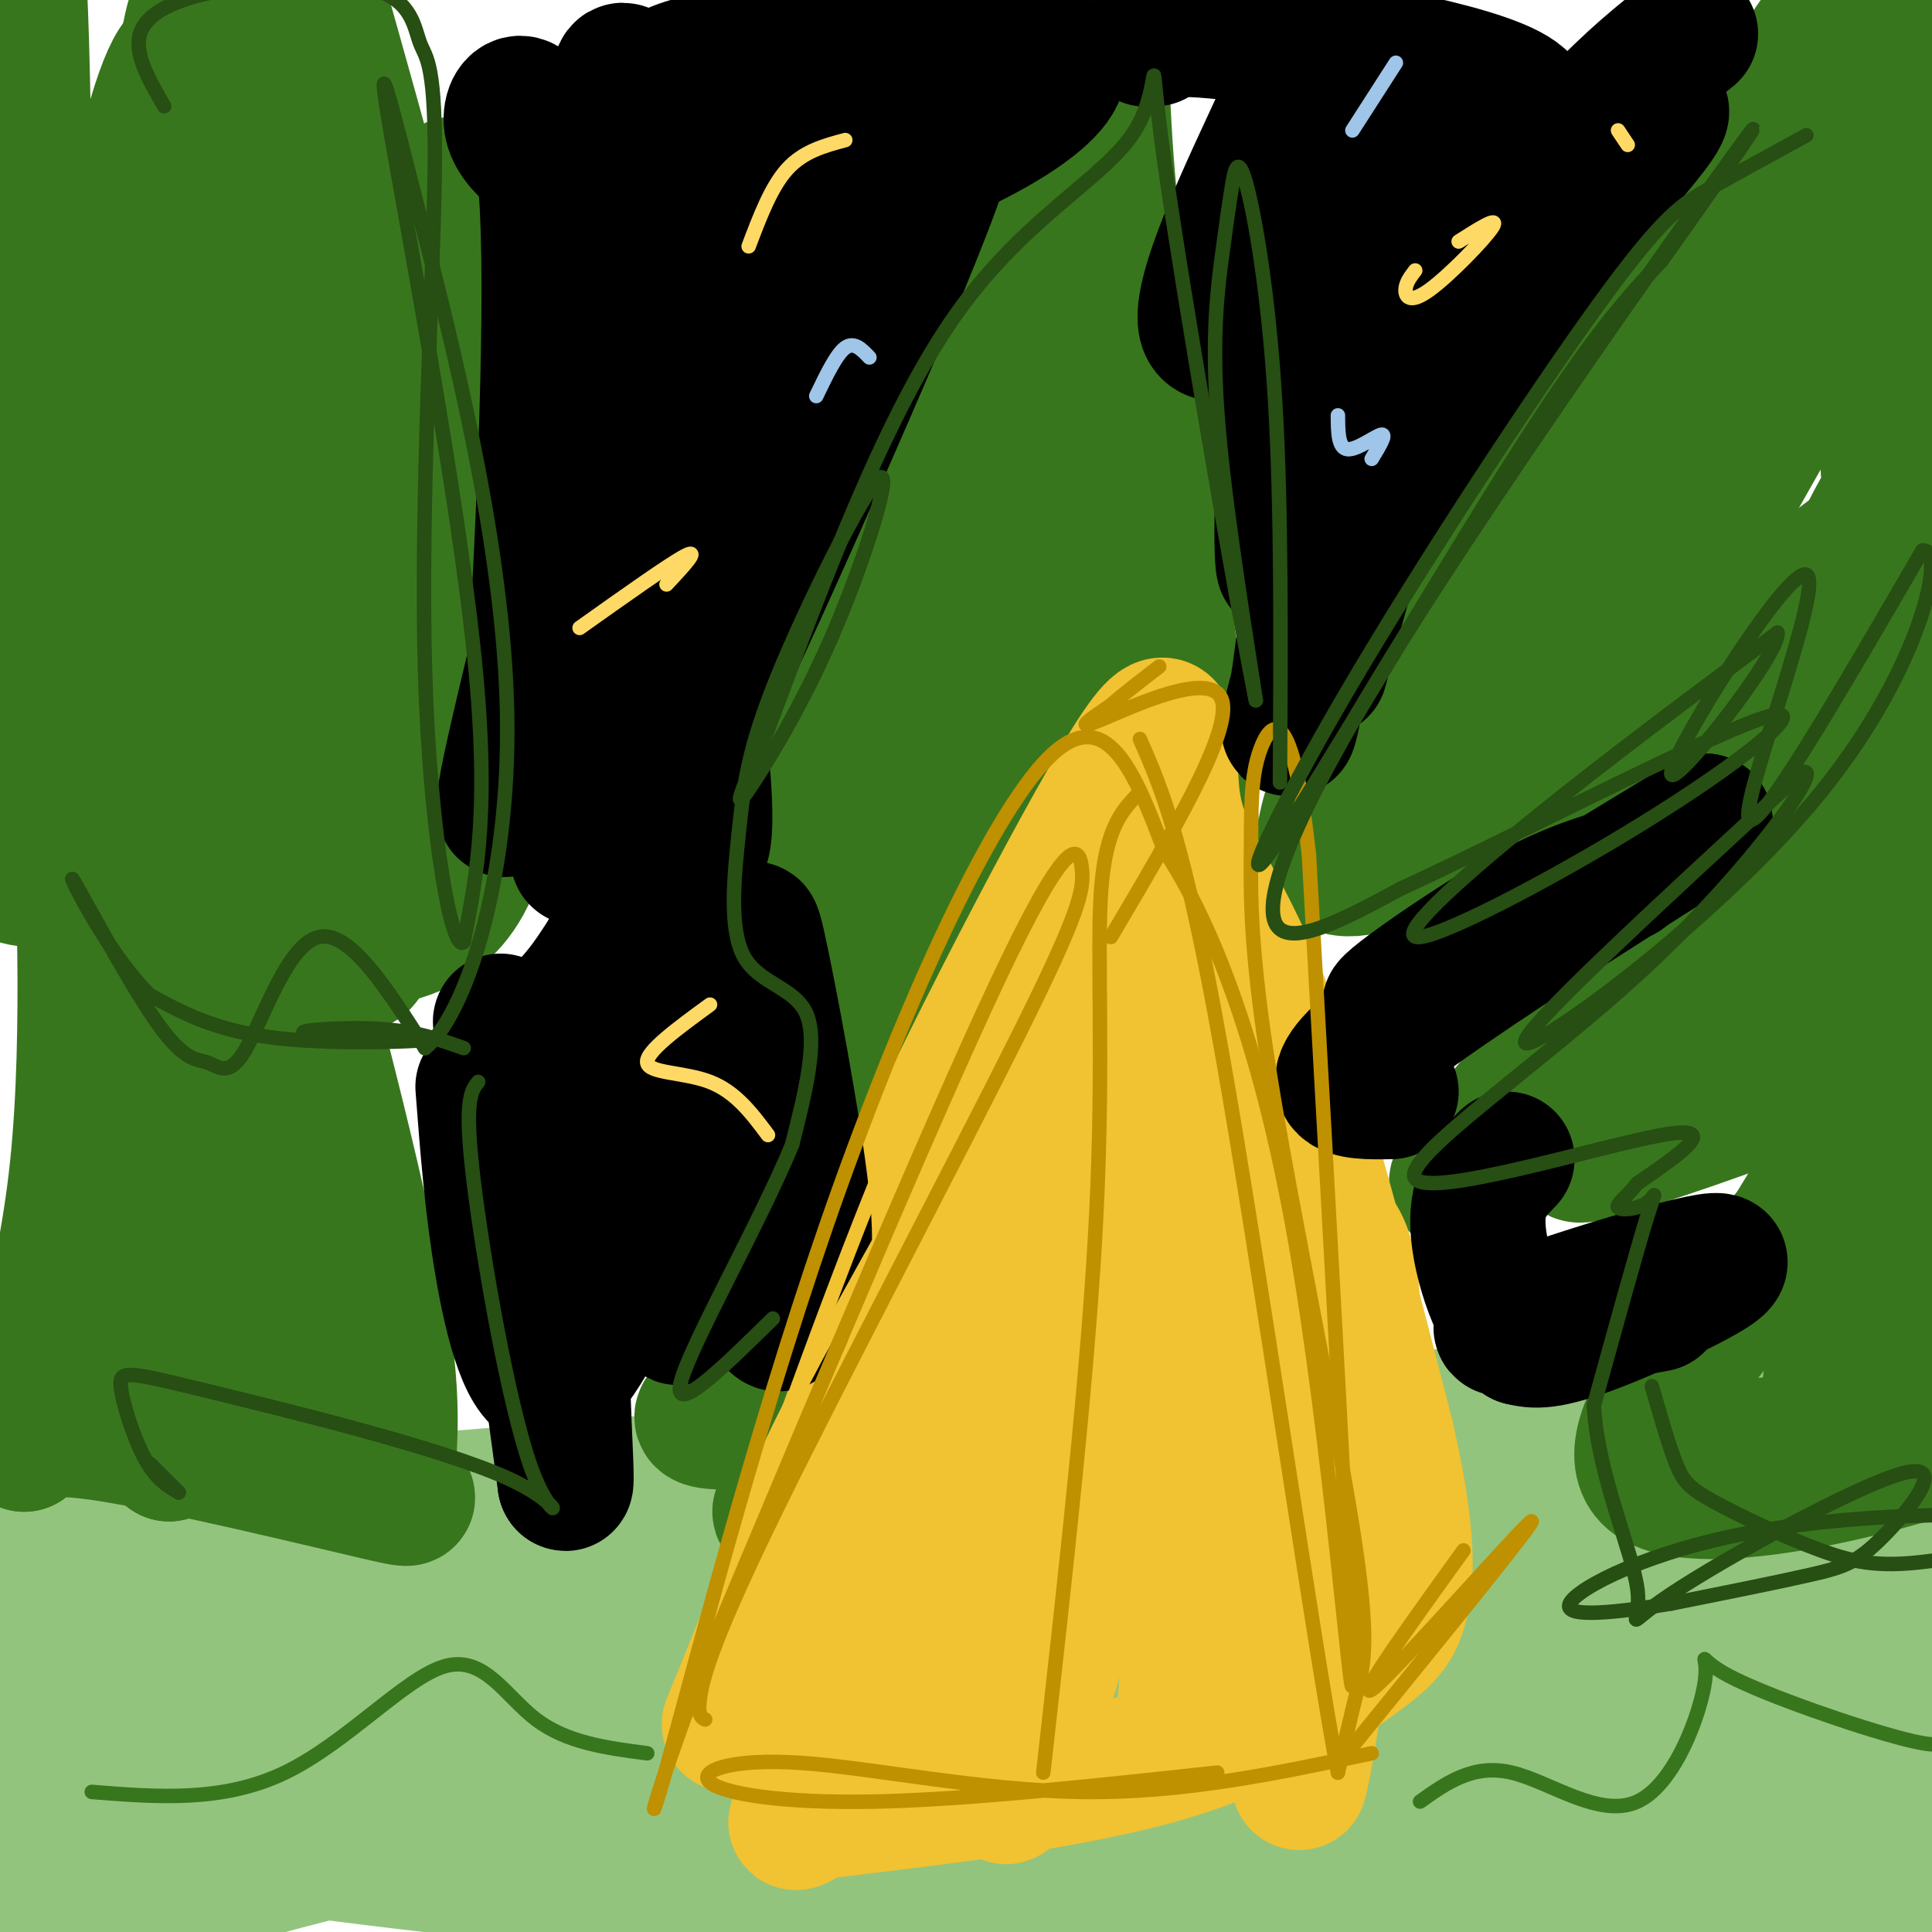 <svg viewBox='0 0 400 400' version='1.1' xmlns='http://www.w3.org/2000/svg' xmlns:xlink='http://www.w3.org/1999/xlink'><g fill='none' stroke='rgb(147,196,125)' stroke-width='28' stroke-linecap='round' stroke-linejoin='round'><path d='M411,345c-10.340,2.872 -20.680,5.744 -30,9c-9.320,3.256 -17.619,6.896 -57,5c-39.381,-1.896 -109.842,-9.329 -151,-10c-41.158,-0.671 -53.011,5.418 -66,11c-12.989,5.582 -27.112,10.657 -40,13c-12.888,2.343 -24.539,1.955 -28,2c-3.461,0.045 1.270,0.522 6,1'/><path d='M45,376c24.269,0.891 81.942,2.618 101,5c19.058,2.382 -0.498,5.419 65,-2c65.498,-7.419 216.051,-25.295 233,-24c16.949,1.295 -99.704,21.761 -156,31c-56.296,9.239 -52.234,7.250 -60,7c-7.766,-0.250 -27.360,1.241 -57,0c-29.640,-1.241 -69.326,-5.212 -99,-9c-29.674,-3.788 -49.337,-7.394 -69,-11'/><path d='M3,373c9.486,-2.604 67.701,-3.612 91,-3c23.299,0.612 11.682,2.846 47,-8c35.318,-10.846 117.572,-34.770 159,-46c41.428,-11.230 42.032,-9.766 58,-9c15.968,0.766 47.301,0.834 54,0c6.699,-0.834 -11.235,-2.571 -34,-5c-22.765,-2.429 -50.361,-5.551 -102,-4c-51.639,1.551 -127.319,7.776 -203,14'/><path d='M73,312c-42.827,2.511 -48.395,1.787 -55,3c-6.605,1.213 -14.246,4.363 -14,6c0.246,1.637 8.381,1.762 5,4c-3.381,2.238 -18.276,6.589 24,1c42.276,-5.589 141.723,-21.117 205,-28c63.277,-6.883 90.382,-5.122 117,-4c26.618,1.122 52.748,1.606 57,3c4.252,1.394 -13.374,3.697 -31,6'/><path d='M381,303c-31.892,2.749 -96.120,6.621 -183,12c-86.880,5.379 -196.410,12.265 -198,19c-1.590,6.735 104.759,13.321 157,16c52.241,2.679 50.372,1.452 65,0c14.628,-1.452 45.751,-3.129 70,-6c24.249,-2.871 41.625,-6.935 59,-11'/><path d='M351,333c9.821,-2.488 4.875,-3.208 -17,-4c-21.875,-0.792 -60.679,-1.655 -118,0c-57.321,1.655 -133.161,5.827 -209,10'/><path d='M141,351c-63.262,2.220 -126.524,4.440 -140,2c-13.476,-2.440 22.833,-9.542 39,-14c16.167,-4.458 12.190,-6.274 4,0c-8.190,6.274 -20.595,20.637 -33,35'/><path d='M11,374c-9.875,13.785 -18.061,30.748 -16,34c2.061,3.252 14.370,-7.206 45,-17c30.630,-9.794 79.581,-18.924 121,-30c41.419,-11.076 75.305,-24.097 96,-31c20.695,-6.903 28.199,-7.686 49,-7c20.801,0.686 54.901,2.843 89,5'/><path d='M395,328c21.219,0.293 29.768,-1.474 20,2c-9.768,3.474 -37.852,12.188 -61,21c-23.148,8.812 -41.359,17.723 -45,23c-3.641,5.277 7.289,6.921 16,9c8.711,2.079 15.203,4.594 30,5c14.797,0.406 37.898,-1.297 61,-3'/><path d='M416,385c24.362,-0.691 54.767,-0.917 8,0c-46.767,0.917 -170.707,2.978 -205,0c-34.293,-2.978 21.059,-10.994 46,-16c24.941,-5.006 19.470,-7.003 14,-9'/><path d='M279,360c-5.111,1.356 -24.889,9.244 -38,16c-13.111,6.756 -19.556,12.378 -26,18'/></g>
<g fill='none' stroke='rgb(56,118,29)' stroke-width='28' stroke-linecap='round' stroke-linejoin='round'><path d='M383,-2c-58.250,83.500 -116.500,167.000 -108,180c8.500,13.000 83.750,-44.500 159,-102'/><path d='M434,76c26.440,-38.060 13.042,-82.208 -18,-58c-31.042,24.208 -79.726,116.774 -86,131c-6.274,14.226 29.863,-49.887 66,-114'/><path d='M396,35c-17.619,14.845 -94.667,108.958 -99,112c-4.333,3.042 64.048,-84.988 90,-125c25.952,-40.012 9.476,-32.006 -7,-24'/><path d='M380,-2c6.667,-18.833 26.833,-53.917 47,-89'/><path d='M389,57c0.786,17.202 1.571,34.405 2,41c0.429,6.595 0.500,2.583 -5,14c-5.500,11.417 -16.571,38.262 -26,56c-9.429,17.738 -17.214,26.369 -25,35'/><path d='M335,203c-14.891,17.896 -39.617,45.135 -32,42c7.617,-3.135 47.578,-36.644 70,-46c22.422,-9.356 27.306,5.443 31,-16c3.694,-21.443 6.198,-79.126 6,-100c-0.198,-20.874 -3.099,-4.937 -6,11'/><path d='M404,94c-7.360,21.590 -22.760,70.064 -34,100c-11.240,29.936 -18.320,41.335 -15,33c3.320,-8.335 17.042,-36.405 25,-51c7.958,-14.595 10.154,-15.716 16,-22c5.846,-6.284 15.343,-17.730 18,-16c2.657,1.730 -1.527,16.637 -6,28c-4.473,11.363 -9.237,19.181 -14,27'/><path d='M394,193c-5.412,12.158 -11.942,29.053 -13,32c-1.058,2.947 3.356,-8.056 6,-14c2.644,-5.944 3.520,-6.831 -4,-4c-7.520,2.831 -23.434,9.380 -34,15c-10.566,5.620 -15.783,10.310 -21,15'/><path d='M328,237c-3.432,3.003 -1.514,3.009 11,-1c12.514,-4.009 35.622,-12.033 54,-21c18.378,-8.967 32.025,-18.876 31,-18c-1.025,0.876 -16.721,12.536 -28,24c-11.279,11.464 -18.139,22.732 -25,34'/><path d='M371,255c-14.490,17.193 -38.214,43.175 -29,51c9.214,7.825 51.365,-2.509 69,-10c17.635,-7.491 10.753,-12.140 8,-20c-2.753,-7.860 -1.376,-18.930 0,-30'/><path d='M419,246c-0.056,-12.568 -0.197,-28.989 -5,-26c-4.803,2.989 -14.267,25.389 -23,42c-8.733,16.611 -16.736,27.434 -9,28c7.736,0.566 31.210,-9.124 36,-10c4.790,-0.876 -9.105,7.062 -23,15'/><path d='M395,295c-11.167,3.333 -27.583,4.167 -44,5'/><path d='M147,174c29.834,-69.813 59.668,-139.626 72,-167c12.332,-27.374 7.161,-12.310 10,26c2.839,38.310 13.689,99.867 17,131c3.311,31.133 -0.916,31.844 -3,34c-2.084,2.156 -2.024,5.759 -4,7c-1.976,1.241 -5.988,0.121 -10,-1'/><path d='M229,204c-12.450,-6.781 -38.574,-23.234 -58,-28c-19.426,-4.766 -32.156,2.156 -24,-6c8.156,-8.156 37.196,-31.388 60,-57c22.804,-25.612 39.373,-53.603 40,-48c0.627,5.603 -14.686,44.802 -30,84'/><path d='M217,149c-6.638,21.571 -8.234,33.499 -9,26c-0.766,-7.499 -0.703,-34.427 4,-68c4.703,-33.573 14.044,-73.793 12,-60c-2.044,13.793 -15.473,81.598 -21,114c-5.527,32.402 -3.150,29.401 -1,31c2.150,1.599 4.075,7.800 6,14'/><path d='M208,206c2.007,0.579 4.025,-4.975 5,-12c0.975,-7.025 0.909,-15.522 -2,-26c-2.909,-10.478 -8.659,-22.939 -12,-26c-3.341,-3.061 -4.274,3.276 -3,15c1.274,11.724 4.754,28.833 7,39c2.246,10.167 3.259,13.391 -1,30c-4.259,16.609 -13.788,46.603 -20,62c-6.212,15.397 -9.106,16.199 -12,17'/><path d='M170,305c-5.266,5.568 -12.432,10.987 -6,6c6.432,-4.987 26.463,-20.381 42,-20c15.537,0.381 26.582,16.537 28,-2c1.418,-18.537 -6.791,-71.769 -15,-125'/><path d='M219,164c-4.159,-15.764 -7.056,7.326 -7,39c0.056,31.674 3.067,71.933 0,88c-3.067,16.067 -12.210,7.941 -27,5c-14.790,-2.941 -35.226,-0.697 -39,-2c-3.774,-1.303 9.113,-6.151 22,-11'/><path d='M168,283c9.332,-5.381 21.662,-13.334 29,-20c7.338,-6.666 9.685,-12.045 11,-19c1.315,-6.955 1.598,-15.485 0,-30c-1.598,-14.515 -5.078,-35.014 -8,-40c-2.922,-4.986 -5.287,5.542 -10,32c-4.713,26.458 -11.775,68.845 -15,84c-3.225,15.155 -2.612,3.077 -2,-9'/><path d='M173,281c0.022,-14.388 1.078,-45.856 9,-82c7.922,-36.144 22.710,-76.962 30,-103c7.290,-26.038 7.083,-37.297 -1,-21c-8.083,16.297 -24.041,60.148 -40,104'/><path d='M65,-4c20.833,74.000 41.667,148.000 34,179c-7.667,31.000 -43.833,19.000 -80,7'/><path d='M19,182c-16.167,0.833 -16.583,-0.583 -17,-2'/><path d='M0,134c16.482,-33.191 32.964,-66.383 40,-84c7.036,-17.617 4.626,-19.660 3,-25c-1.626,-5.340 -2.467,-13.978 -5,-13c-2.533,0.978 -6.759,11.571 -13,43c-6.241,31.429 -14.497,83.694 -18,103c-3.503,19.306 -2.251,5.653 -1,-8'/><path d='M6,150c-0.340,-38.530 -0.691,-130.855 -2,-152c-1.309,-21.145 -3.578,28.889 -4,56c-0.422,27.111 1.002,31.299 2,53c0.998,21.701 1.571,60.915 7,51c5.429,-9.915 15.715,-68.957 26,-128'/><path d='M35,30c5.361,-28.110 5.763,-34.384 6,-17c0.237,17.384 0.308,58.425 2,91c1.692,32.575 5.005,56.685 8,64c2.995,7.315 5.671,-2.163 14,-30c8.329,-27.837 22.312,-74.031 27,-91c4.688,-16.969 0.081,-4.713 -1,-3c-1.081,1.713 1.363,-7.116 -3,4c-4.363,11.116 -15.532,42.176 -21,62c-5.468,19.824 -5.234,28.412 -5,37'/><path d='M62,147c-0.135,13.000 2.027,27.000 5,38c2.973,11.000 6.755,19.001 9,12c2.245,-7.001 2.951,-29.003 2,-42c-0.951,-12.997 -3.561,-16.989 -6,-23c-2.439,-6.011 -4.707,-14.041 -7,-19c-2.293,-4.959 -4.612,-6.845 -7,-8c-2.388,-1.155 -4.846,-1.578 -7,-1c-2.154,0.578 -4.003,2.155 -6,6c-1.997,3.845 -4.142,9.956 -2,23c2.142,13.044 8.571,33.022 15,53'/><path d='M58,186c7.126,26.291 17.443,65.517 21,88c3.557,22.483 0.356,28.222 2,32c1.644,3.778 8.135,5.594 -3,3c-11.135,-2.594 -39.896,-9.598 -55,-12c-15.104,-2.402 -16.552,-0.201 -18,2'/><path d='M5,299c-0.297,-7.754 7.962,-28.140 11,-57c3.038,-28.860 0.856,-66.193 1,-67c0.144,-0.807 2.612,34.912 6,62c3.388,27.088 7.694,45.544 12,64'/><path d='M35,301c6.330,-10.020 16.155,-67.070 20,-87c3.845,-19.930 1.710,-2.741 1,4c-0.710,6.741 0.006,3.034 -1,3c-1.006,-0.034 -3.732,3.606 -5,-34c-1.268,-37.606 -1.076,-116.459 1,-136c2.076,-19.541 6.038,20.229 10,60'/><path d='M61,111c3.415,21.894 6.952,46.631 9,43c2.048,-3.631 2.605,-35.628 3,-52c0.395,-16.372 0.627,-17.119 -3,-28c-3.627,-10.881 -11.113,-31.896 -17,-43c-5.887,-11.104 -10.176,-12.296 -13,-8c-2.824,4.296 -4.183,14.080 -5,27c-0.817,12.920 -1.090,28.977 0,52c1.090,23.023 3.545,53.011 6,83'/><path d='M41,185c1.438,2.475 2.034,-32.837 1,-57c-1.034,-24.163 -3.696,-37.177 -8,-52c-4.304,-14.823 -10.249,-31.457 -13,-37c-2.751,-5.543 -2.309,0.004 -4,3c-1.691,2.996 -5.515,3.442 -6,26c-0.485,22.558 2.369,67.227 3,85c0.631,17.773 -0.963,8.649 6,22c6.963,13.351 22.481,49.175 38,85'/><path d='M58,260c7.500,18.333 7.250,21.667 7,25'/></g>
<g fill='none' stroke='rgb(241,194,50)' stroke-width='28' stroke-linecap='round' stroke-linejoin='round'><path d='M151,357c13.237,-32.605 26.474,-65.210 30,-79c3.526,-13.790 -2.657,-8.764 7,-31c9.657,-22.236 35.156,-71.733 46,-89c10.844,-17.267 7.035,-2.303 9,9c1.965,11.303 9.704,18.944 18,40c8.296,21.056 17.148,55.528 26,90'/><path d='M287,297c4.931,21.388 4.260,29.856 3,35c-1.260,5.144 -3.108,6.962 -10,12c-6.892,5.038 -18.826,13.297 -38,19c-19.174,5.703 -45.587,8.852 -72,12'/><path d='M170,375c-11.129,3.365 -2.952,5.777 10,-13c12.952,-18.777 30.678,-58.744 40,-84c9.322,-25.256 10.241,-35.800 13,-52c2.759,-16.200 7.360,-38.057 1,-25c-6.360,13.057 -23.680,61.029 -41,109'/><path d='M193,310c-14.126,33.869 -28.940,64.042 -27,47c1.940,-17.042 20.633,-81.300 34,-119c13.367,-37.700 21.406,-48.842 25,-49c3.594,-0.158 2.741,10.669 -7,41c-9.741,30.331 -28.371,80.165 -47,130'/><path d='M171,360c3.561,-6.825 35.963,-88.886 54,-131c18.037,-42.114 21.710,-44.280 22,-36c0.290,8.280 -2.804,27.006 -6,37c-3.196,9.994 -6.496,11.256 -14,42c-7.504,30.744 -19.213,90.970 -19,99c0.213,8.030 12.346,-36.134 22,-63c9.654,-26.866 16.827,-36.433 24,-46'/><path d='M254,262c4.982,-11.153 5.437,-16.035 2,8c-3.437,24.035 -10.767,76.989 -11,88c-0.233,11.011 6.629,-19.920 14,-44c7.371,-24.080 15.249,-41.309 17,-31c1.751,10.309 -2.624,48.154 -7,86'/><path d='M269,369c1.860,-5.344 10.009,-61.706 11,-89c0.991,-27.294 -5.178,-25.522 -11,-29c-5.822,-3.478 -11.298,-12.206 -15,-20c-3.702,-7.794 -5.629,-14.656 -7,-24c-1.371,-9.344 -2.185,-21.172 -3,-33'/></g>
<g fill='none' stroke='rgb(0,0,0)' stroke-width='28' stroke-linecap='round' stroke-linejoin='round'><path d='M350,7c-6.095,4.815 -12.190,9.631 -20,18c-7.810,8.369 -17.333,20.292 -26,34c-8.667,13.708 -16.476,29.202 -21,41c-4.524,11.798 -5.762,19.899 -7,28'/><path d='M276,128c-2.049,8.076 -3.670,14.268 -2,8c1.670,-6.268 6.633,-24.994 11,-38c4.367,-13.006 8.140,-20.290 15,-30c6.860,-9.710 16.809,-21.845 26,-31c9.191,-9.155 17.626,-15.330 18,-14c0.374,1.330 -7.313,10.165 -15,19'/><path d='M329,42c-13.440,17.952 -39.542,53.333 -52,79c-12.458,25.667 -11.274,41.619 -8,19c3.274,-22.619 8.637,-83.810 14,-145'/><path d='M283,-5c1.430,-23.095 -1.993,-8.333 -3,-4c-1.007,4.333 0.404,-1.764 -2,2c-2.404,3.764 -8.624,17.390 -11,44c-2.376,26.610 -0.909,66.203 -1,77c-0.091,10.797 -1.740,-7.201 1,-27c2.740,-19.799 9.870,-41.400 17,-63'/><path d='M284,24c0.256,-12.202 -7.606,-11.206 -11,-11c-3.394,0.206 -2.322,-0.378 -8,12c-5.678,12.378 -18.106,37.717 -15,43c3.106,5.283 21.744,-9.491 32,-18c10.256,-8.509 12.128,-10.755 14,-13'/><path d='M296,37c9.417,-5.071 25.958,-11.250 18,-17c-7.958,-5.750 -40.417,-11.071 -57,-13c-16.583,-1.929 -17.292,-0.464 -18,1'/><path d='M239,8c-3.000,0.167 -1.500,0.083 0,0'/><path d='M336,181c-6.689,2.022 -13.378,4.044 -25,11c-11.622,6.956 -28.178,18.844 -22,16c6.178,-2.844 35.089,-20.422 64,-38'/><path d='M353,170c-4.489,3.067 -47.711,29.733 -65,43c-17.289,13.267 -8.644,13.133 0,13'/><path d='M343,270c-18.583,3.530 -37.167,7.060 -31,4c6.167,-3.060 37.083,-12.708 43,-13c5.917,-0.292 -13.167,8.774 -24,13c-10.833,4.226 -13.417,3.613 -16,3'/><path d='M315,277c-4.756,-4.022 -8.644,-15.578 -9,-23c-0.356,-7.422 2.822,-10.711 6,-14'/><path d='M173,14c-1.220,15.566 -2.440,31.132 -13,67c-10.560,35.868 -30.459,92.037 -26,88c4.459,-4.037 33.278,-68.279 48,-103c14.722,-34.721 15.349,-39.920 13,-37c-2.349,2.920 -7.675,13.960 -13,25'/><path d='M182,54c-11.675,22.590 -34.364,66.565 -48,95c-13.636,28.435 -18.220,41.329 -11,12c7.220,-29.329 26.245,-100.882 35,-135c8.755,-34.118 7.242,-30.801 -5,5c-12.242,35.801 -35.212,104.086 -44,127c-8.788,22.914 -3.394,0.457 2,-22'/><path d='M111,136c1.404,-24.676 3.913,-75.366 2,-98c-1.913,-22.634 -8.247,-17.212 -7,-12c1.247,5.212 10.076,10.212 15,13c4.924,2.788 5.944,3.363 12,4c6.056,0.637 17.148,1.336 30,-1c12.852,-2.336 27.466,-7.709 38,-13c10.534,-5.291 16.990,-10.501 18,-14c1.010,-3.499 -3.426,-5.285 -10,-6c-6.574,-0.715 -15.287,-0.357 -24,0'/><path d='M185,9c-13.255,0.447 -34.392,1.566 -44,5c-9.608,3.434 -7.688,9.183 -9,6c-1.312,-3.183 -5.857,-15.296 -3,12c2.857,27.296 13.115,94.003 16,123c2.885,28.997 -1.604,20.285 -6,21c-4.396,0.715 -8.698,10.858 -13,21'/><path d='M126,197c-3.437,5.405 -5.530,8.418 -9,12c-3.470,3.582 -8.319,7.734 -11,6c-2.681,-1.734 -3.195,-9.352 -1,5c2.195,14.352 7.097,50.676 12,87'/><path d='M117,307c1.026,2.450 -2.407,-34.926 0,-63c2.407,-28.074 10.656,-46.844 16,-44c5.344,2.844 7.785,27.304 8,46c0.215,18.696 -1.796,31.627 0,25c1.796,-6.627 7.398,-32.814 13,-59'/><path d='M154,212c2.121,-15.659 0.924,-25.306 3,-16c2.076,9.306 7.427,37.565 9,52c1.573,14.435 -0.630,15.044 -2,19c-1.370,3.956 -1.907,11.257 -5,4c-3.093,-7.257 -8.741,-29.074 -14,-33c-5.259,-3.926 -10.130,10.037 -15,24'/><path d='M130,262c-5.393,10.131 -11.375,23.458 -16,24c-4.625,0.542 -7.893,-11.702 -10,-24c-2.107,-12.298 -3.054,-24.649 -4,-37'/></g>
<g fill='none' stroke='rgb(241,194,50)' stroke-width='3' stroke-linecap='round' stroke-linejoin='round'><path d='M148,356c-0.595,-13.708 -1.190,-27.417 9,-51c10.190,-23.583 31.167,-57.042 46,-87c14.833,-29.958 23.524,-56.417 20,-54c-3.524,2.417 -19.262,33.708 -35,65'/><path d='M188,229c-12.667,29.000 -26.833,69.000 -41,109'/></g>
<g fill='none' stroke='rgb(191,144,0)' stroke-width='3' stroke-linecap='round' stroke-linejoin='round'><path d='M146,356c-0.829,-0.416 -1.658,-0.832 -1,-5c0.658,-4.168 2.803,-12.089 16,-39c13.197,-26.911 37.444,-72.811 50,-98c12.556,-25.189 13.419,-29.666 13,-34c-0.419,-4.334 -2.120,-8.524 -15,18c-12.880,26.524 -36.940,83.762 -61,141'/><path d='M148,339c-13.045,33.108 -15.156,45.380 -10,27c5.156,-18.380 17.581,-67.410 33,-112c15.419,-44.590 33.834,-84.740 46,-97c12.166,-12.260 18.083,3.370 24,19'/><path d='M241,176c9.000,13.524 19.500,37.833 27,80c7.500,42.167 12.000,102.190 12,92c0.000,-10.190 -4.500,-90.595 -9,-171'/><path d='M271,177c-3.543,-32.317 -7.900,-27.608 -10,-22c-2.100,5.608 -1.944,12.116 -2,21c-0.056,8.884 -0.324,20.144 4,47c4.324,26.856 13.241,69.307 17,93c3.759,23.693 2.360,28.626 1,34c-1.360,5.374 -2.680,11.187 -4,17'/><path d='M277,367c-5.200,-27.578 -16.200,-105.022 -24,-149c-7.800,-43.978 -12.400,-54.489 -17,-65'/><path d='M278,364c20.422,-25.089 40.844,-50.178 39,-49c-1.844,1.178 -25.956,28.622 -32,34c-6.044,5.378 5.978,-11.311 18,-28'/><path d='M230,194c12.533,-21.200 25.067,-42.400 23,-49c-2.067,-6.600 -18.733,1.400 -25,4c-6.267,2.600 -2.133,-0.200 2,-3'/><path d='M230,146c2.000,-1.833 6.000,-4.917 10,-8'/><path d='M236,164c-3.511,3.578 -7.022,7.156 -8,20c-0.978,12.844 0.578,34.956 -1,67c-1.578,32.044 -6.289,74.022 -11,116'/><path d='M284,363c-19.525,4.140 -39.049,8.281 -60,8c-20.951,-0.281 -43.327,-4.982 -58,-6c-14.673,-1.018 -21.643,1.649 -19,4c2.643,2.351 14.898,4.386 34,4c19.102,-0.386 45.051,-3.193 71,-6'/></g>
<g fill='none' stroke='rgb(39,78,19)' stroke-width='3' stroke-linecap='round' stroke-linejoin='round'><path d='M374,28c-7.210,3.943 -14.421,7.885 -20,11c-5.579,3.115 -9.528,5.401 -23,24c-13.472,18.599 -36.467,53.511 -52,80c-15.533,26.489 -23.605,44.555 -15,32c8.605,-12.555 33.887,-55.730 50,-81c16.113,-25.270 23.056,-32.635 30,-40'/><path d='M344,54c11.722,-16.344 26.029,-37.206 15,-22c-11.029,15.206 -47.392,66.478 -69,101c-21.608,34.522 -28.459,52.292 -26,58c2.459,5.708 14.230,-0.646 26,-7'/><path d='M290,184c21.130,-9.672 60.955,-30.351 74,-35c13.045,-4.649 -0.689,6.733 -20,19c-19.311,12.267 -44.199,25.418 -50,26c-5.801,0.582 7.485,-11.405 23,-24c15.515,-12.595 33.257,-25.797 51,-39'/><path d='M368,131c0.904,3.992 -22.335,33.472 -22,29c0.335,-4.472 24.244,-42.896 28,-41c3.756,1.896 -12.641,44.113 -12,50c0.641,5.887 18.321,-24.557 36,-55'/><path d='M398,114c5.131,-0.964 -0.042,24.125 -21,50c-20.958,25.875 -57.702,52.536 -61,52c-3.298,-0.536 26.851,-28.268 57,-56'/><path d='M373,160c5.309,-2.447 -9.917,19.437 -32,40c-22.083,20.563 -51.022,39.805 -48,44c3.022,4.195 38.006,-6.659 51,-9c12.994,-2.341 3.997,3.829 -5,10'/><path d='M339,245c-2.008,2.663 -4.528,4.322 -4,5c0.528,0.678 4.104,0.375 6,-1c1.896,-1.375 2.113,-3.821 0,3c-2.113,6.821 -6.557,22.911 -11,39'/><path d='M330,291c0.699,14.124 7.948,29.935 9,38c1.052,8.065 -4.091,8.385 7,1c11.091,-7.385 38.416,-22.474 48,-25c9.584,-2.526 1.426,7.512 -4,13c-5.426,5.488 -8.122,6.425 -15,8c-6.878,1.575 -17.939,3.787 -29,6'/><path d='M346,332c-10.576,1.772 -22.516,3.200 -21,0c1.516,-3.200 16.489,-11.030 39,-15c22.511,-3.970 52.560,-4.079 59,-2c6.440,2.079 -10.730,6.347 -22,8c-11.270,1.653 -16.639,0.690 -24,-2c-7.361,-2.690 -16.712,-7.109 -22,-10c-5.288,-2.891 -6.511,-4.255 -8,-8c-1.489,-3.745 -3.245,-9.873 -5,-16'/><path d='M265,162c0.176,-28.334 0.353,-56.668 -1,-79c-1.353,-22.332 -4.235,-38.664 -6,-45c-1.765,-6.336 -2.411,-2.678 -3,1c-0.589,3.678 -1.120,7.375 -2,14c-0.880,6.625 -2.109,16.179 -1,32c1.109,15.821 4.554,37.911 8,60'/><path d='M260,145c-3.167,-15.388 -15.086,-83.856 -19,-112c-3.914,-28.144 0.177,-15.962 -6,-6c-6.177,9.962 -22.622,17.703 -37,38c-14.378,20.297 -26.689,53.148 -39,86'/><path d='M159,151c-7.515,17.085 -6.803,16.797 -3,11c3.803,-5.797 10.698,-17.102 17,-32c6.302,-14.898 12.012,-33.387 9,-31c-3.012,2.387 -14.746,25.651 -21,41c-6.254,15.349 -7.027,22.784 -8,32c-0.973,9.216 -2.147,20.212 1,26c3.147,5.788 10.613,6.368 13,12c2.387,5.632 -0.307,16.316 -3,27'/><path d='M164,237c-6.422,15.667 -20.978,41.333 -23,49c-2.022,7.667 8.489,-2.667 19,-13'/><path d='M96,217c-5.022,-1.788 -10.045,-3.576 -18,-4c-7.955,-0.424 -18.844,0.515 -14,1c4.844,0.485 25.419,0.515 26,1c0.581,0.485 -18.834,1.424 -32,0c-13.166,-1.424 -20.083,-5.212 -27,-9'/><path d='M31,206c-8.676,-8.460 -16.867,-25.112 -16,-24c0.867,1.112 10.793,19.986 17,29c6.207,9.014 8.695,8.169 11,9c2.305,0.831 4.428,3.339 8,-3c3.572,-6.339 8.592,-21.525 15,-23c6.408,-1.475 14.204,10.763 22,23'/><path d='M88,217c8.174,-6.497 17.610,-34.238 17,-69c-0.610,-34.762 -11.267,-76.544 -18,-103c-6.733,-26.456 -9.544,-37.584 -6,-17c3.544,20.584 13.441,72.881 17,106c3.559,33.119 0.779,47.059 -2,61'/><path d='M96,195c-2.284,2.611 -6.994,-21.362 -8,-56c-1.006,-34.638 1.694,-79.942 2,-103c0.306,-23.058 -1.780,-23.869 -3,-27c-1.220,-3.131 -1.574,-8.581 -9,-11c-7.426,-2.419 -21.922,-1.805 -32,0c-10.078,1.805 -15.736,4.801 -17,9c-1.264,4.199 1.868,9.599 5,15'/><path d='M99,224c-1.471,1.855 -2.941,3.710 -1,20c1.941,16.290 7.294,47.014 12,60c4.706,12.986 8.767,8.234 -5,2c-13.767,-6.234 -45.360,-13.949 -62,-18c-16.640,-4.051 -18.326,-4.437 -18,-1c0.326,3.437 2.665,10.696 5,15c2.335,4.304 4.668,5.652 7,7'/><path d='M37,309c0.167,0.167 -2.917,-2.917 -6,-6'/></g>
<g fill='none' stroke='rgb(56,118,29)' stroke-width='3' stroke-linecap='round' stroke-linejoin='round'><path d='M403,359c0.188,1.707 0.375,3.414 -9,1c-9.375,-2.414 -28.313,-8.948 -36,-13c-7.687,-4.052 -4.122,-5.622 -5,1c-0.878,6.622 -6.198,21.437 -14,25c-7.802,3.563 -18.086,-4.125 -26,-6c-7.914,-1.875 -13.457,2.062 -19,6'/><path d='M19,371c13.601,1.083 27.202,2.167 40,-4c12.798,-6.167 24.792,-19.583 33,-22c8.208,-2.417 12.631,6.167 19,11c6.369,4.833 14.685,5.917 23,7'/></g>
<g fill='none' stroke='rgb(255,217,102)' stroke-width='3' stroke-linecap='round' stroke-linejoin='round'><path d='M293,56c-0.982,1.286 -1.964,2.571 -2,4c-0.036,1.429 0.875,3.000 5,0c4.125,-3.000 11.464,-10.571 13,-13c1.536,-2.429 -2.732,0.286 -7,3'/><path d='M175,29c-4.333,1.167 -8.667,2.333 -12,6c-3.333,3.667 -5.667,9.833 -8,16'/><path d='M120,130c9.500,-6.750 19.000,-13.500 22,-15c3.000,-1.500 -0.500,2.250 -4,6'/><path d='M147,208c-6.667,4.867 -13.333,9.733 -13,12c0.333,2.267 7.667,1.933 13,4c5.333,2.067 8.667,6.533 12,11'/><path d='M335,27c0.000,0.000 2.000,3.000 2,3'/></g>
<g fill='none' stroke='rgb(159,197,232)' stroke-width='3' stroke-linecap='round' stroke-linejoin='round'><path d='M277,86c0.022,3.400 0.044,6.800 2,7c1.956,0.200 5.844,-2.800 7,-3c1.156,-0.200 -0.422,2.400 -2,5'/><path d='M289,13c0.000,0.000 -9.000,14.000 -9,14'/><path d='M180,74c-1.583,-1.667 -3.167,-3.333 -5,-2c-1.833,1.333 -3.917,5.667 -6,10'/></g>
</svg>